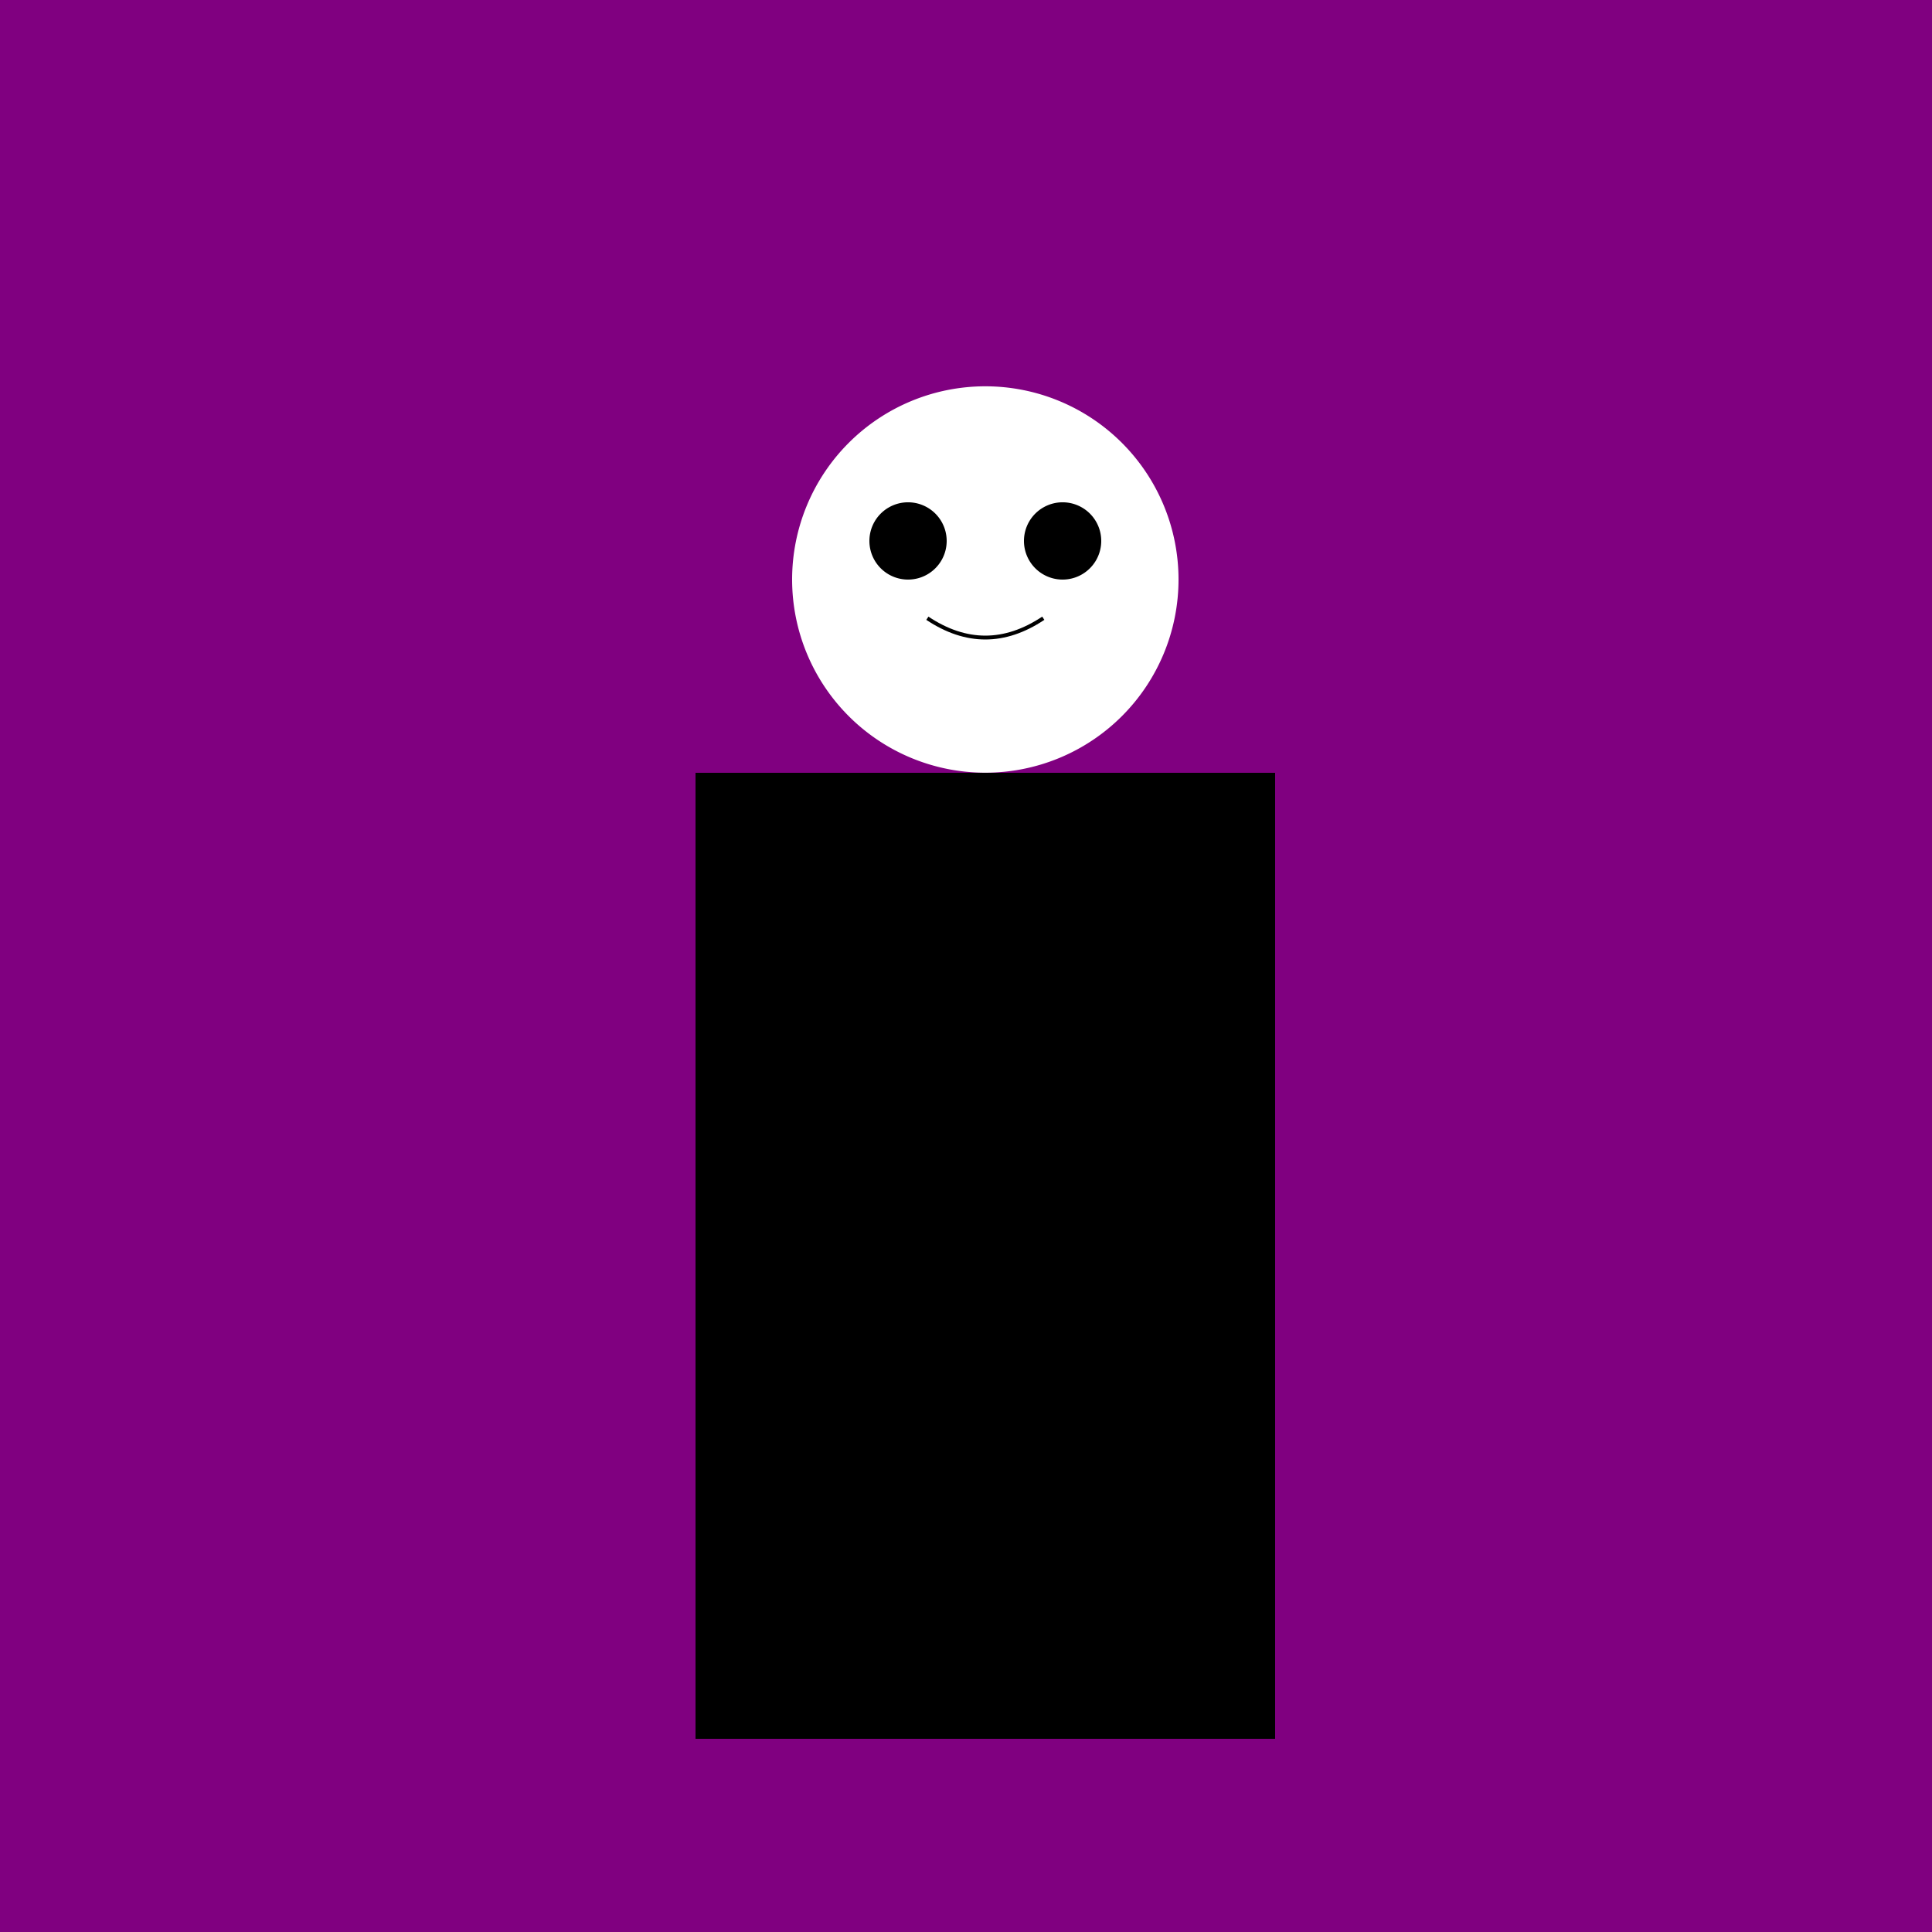 <!--

Generated by DrawGPT.
Free, open source, AI generated images in SVG, PNG, and HTML Canvas format.
https://drawgpt.ai

Created: 2024-02-16T15:01:51.511Z
Link: https://drawgpt.ai/prompt/164396/

-->
<svg xmlns="http://www.w3.org/2000/svg" xmlns:xlink="http://www.w3.org/1999/xlink" width="500" height="500"><defs/><g><rect fill="purple" stroke="none" x="0" y="0" width="512" height="512"/><rect fill="black" stroke="none" x="180" y="200" width="150" height="250"/><path fill="white" stroke="none" paint-order="stroke fill markers" d=" M 305 150 A 50 50 0 1 1 305 149.95"/><path fill="black" stroke="none" paint-order="stroke fill markers" d=" M 245 140 A 10 10 0 1 1 245 139.99"/><path fill="black" stroke="none" paint-order="stroke fill markers" d=" M 285 140 A 10 10 0 1 1 285 139.99"/><path fill="none" stroke="#000000" paint-order="fill stroke markers" d=" M 240 160 Q 255 170 270 160" stroke-miterlimit="10" stroke-dasharray=""/></g></svg>